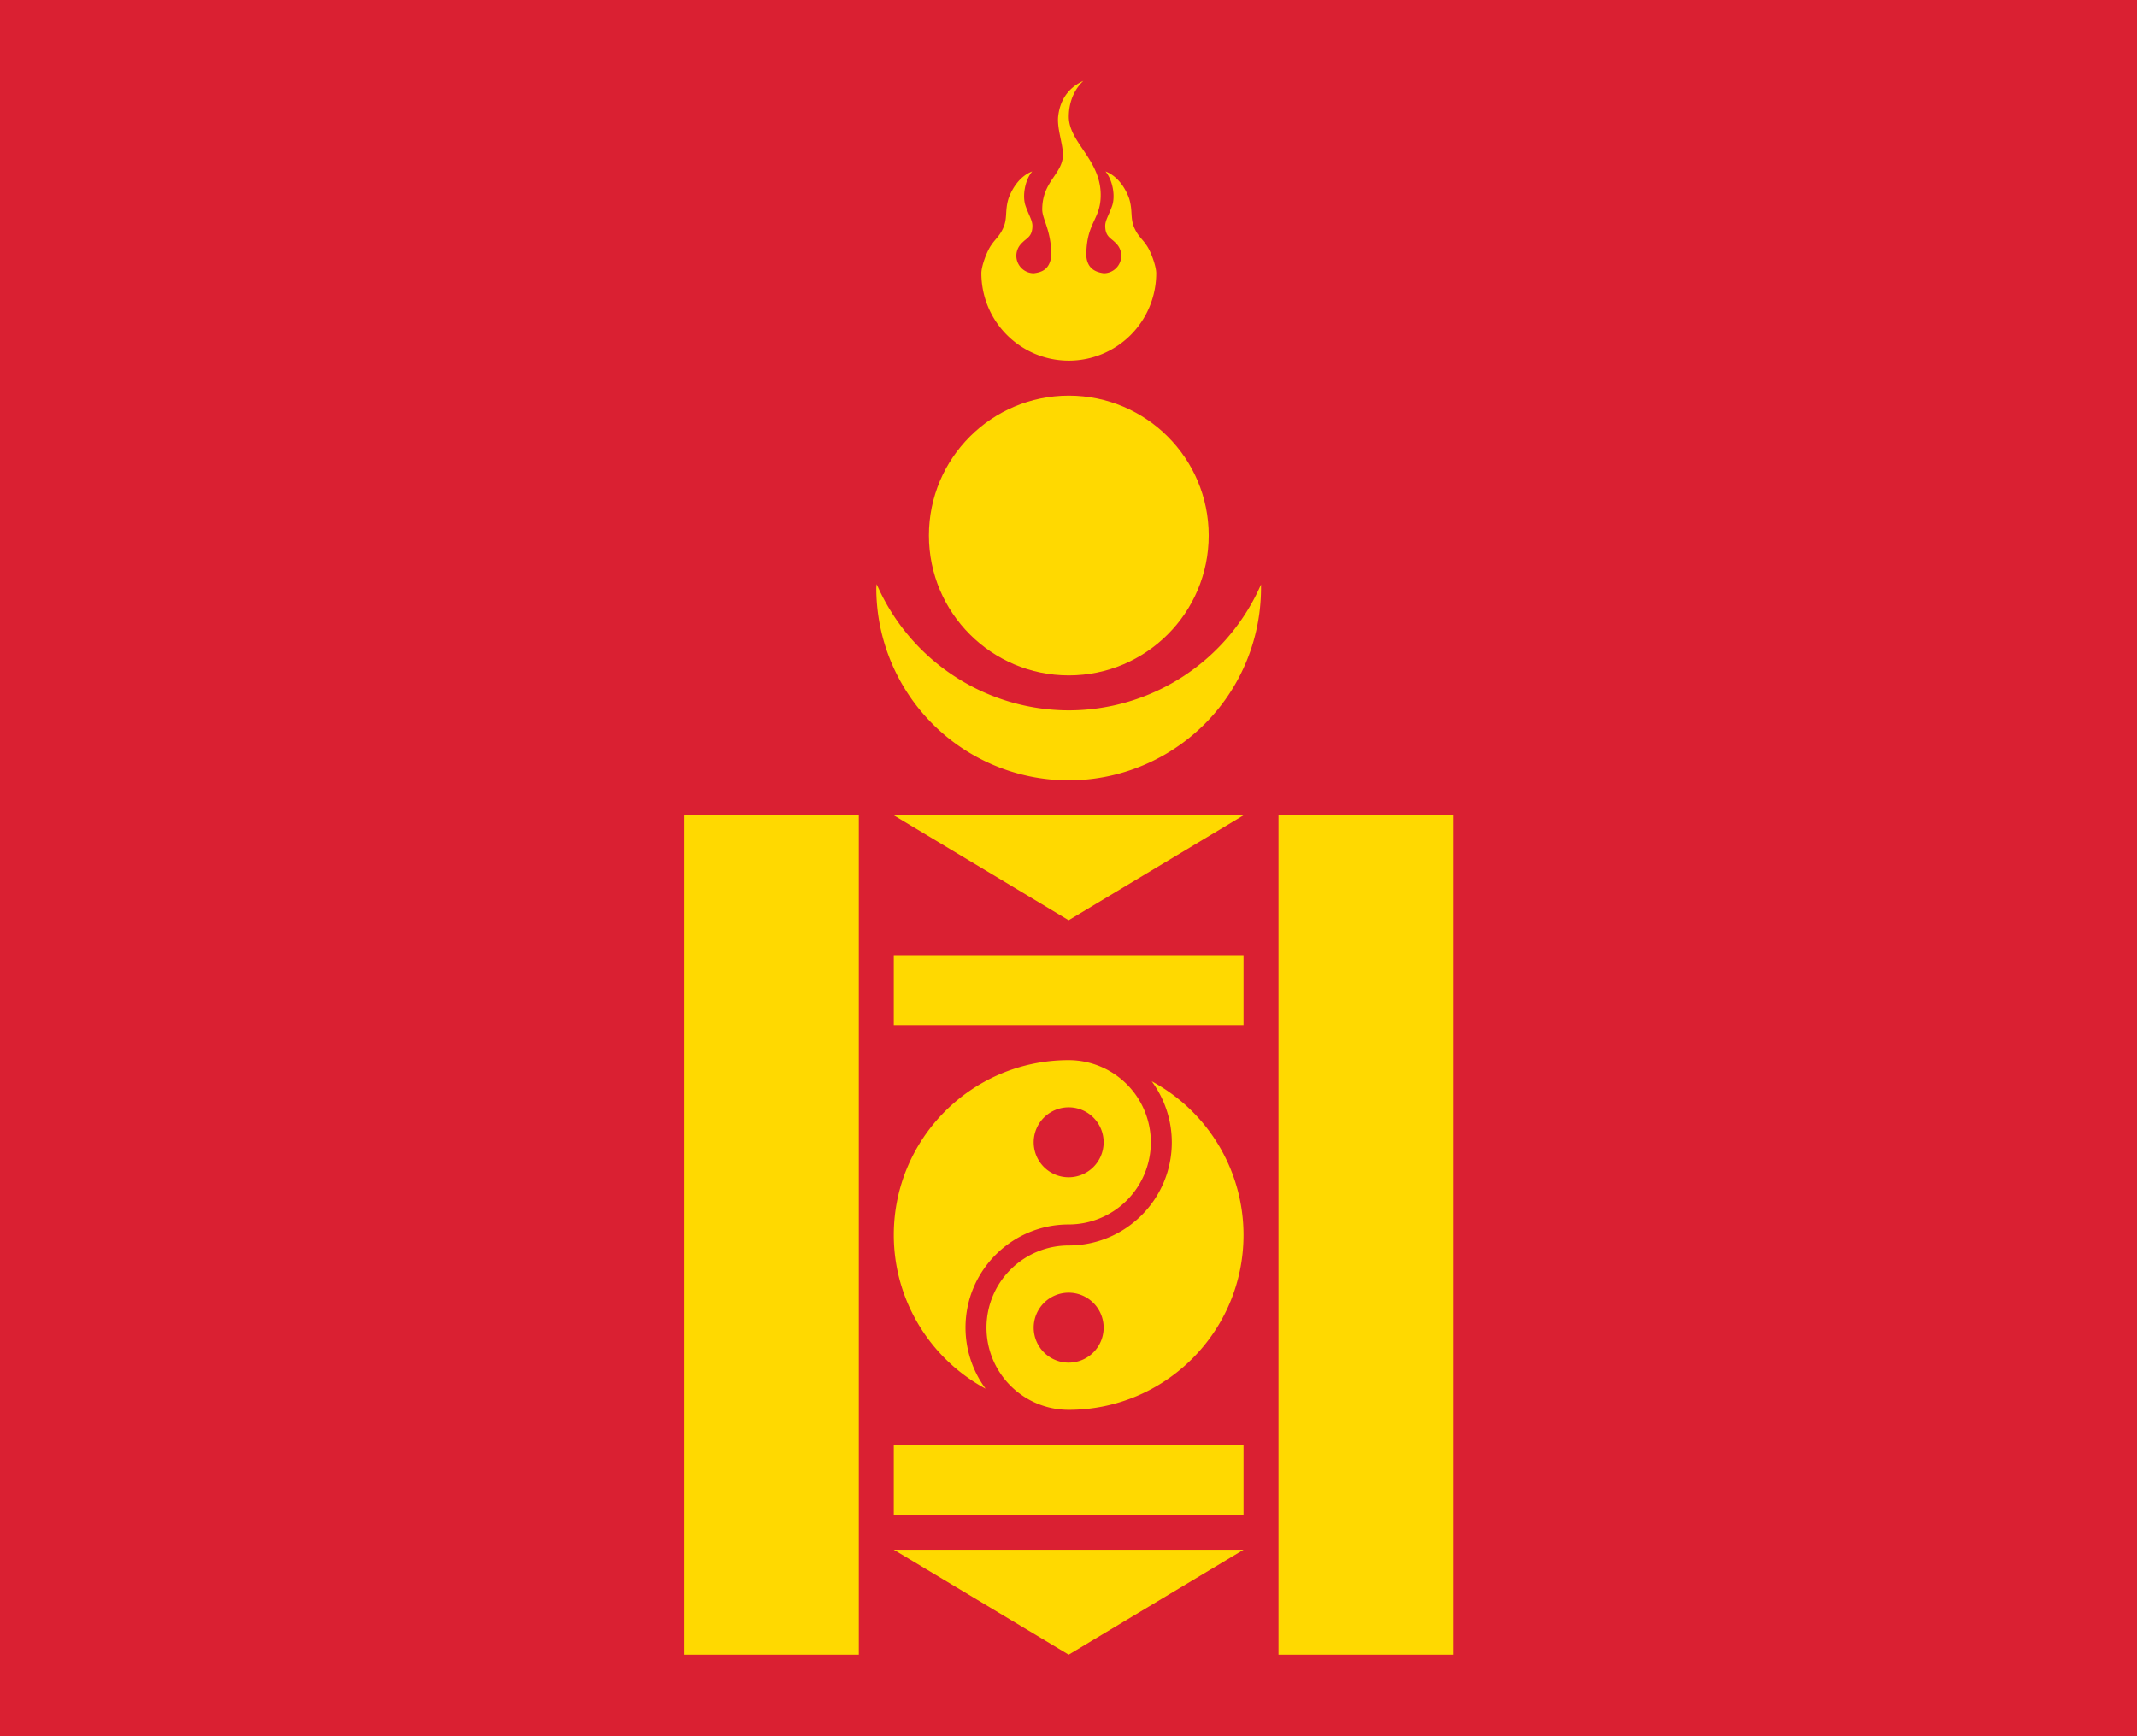<?xml version="1.0" encoding="UTF-8"?>
<svg width="1200" height="974.9" version="1.1" xmlns="http://www.w3.org/2000/svg">
 <path d="m0 0h1200v974.9h-1200z" fill="#da2032" stroke-width="1.104"/>
 <g transform="matrix(.491 0 0 .491 992.89 -72.441)" fill="#ffd900">
  <path d="m-1240 1080h200v960h-200z" stroke-width="1.118"/>
  <path d="m-560 1080h200v960h-200z" stroke-width="1.118"/>
  <path d="m-1e3 1920 200 120 200-120z" stroke-width=".559"/>
  <path d="m-1e3 1800h400v80h-400z" stroke-width=".456"/>
  <path d="m-1e3 1080 200 120 200-120z" stroke-width=".559"/>
  <path d="m-1e3 1240h400v80h-400z" stroke-width=".456"/>
  <path d="m-705 1384.2c14.88 20.22 22.928 44.664 22.968 69.768 0.03 65.176-52.796 118.03-117.97 118.04a94 94 0 0 0-93.988 93.988 94 94 0 0 0 93.988 93.984c110.45 0 200-89.544 200-200 0-73.424-40.392-140.91-105-175.78zm-95 241.8a40 40 0 0 1 40 40 40 40 0 0 1-40 40 40 40 0 0 1-40-40 40 40 0 0 1 40-40z" style="paint-order:normal"/>
  <path d="m-895 1735.8c-14.88-20.22-22.928-44.664-22.968-69.768-0.03-65.176 52.796-118.03 117.97-118.04a94 94 0 0 0 93.988-93.988 94 94 0 0 0-93.988-93.984c-110.45 0-200 89.544-200 200 0 73.424 40.392 140.91 105 175.78zm95-241.8a40 40 0 0 1-40-40 40 40 0 0 1 40-40 40 40 0 0 1 40 40 40 40 0 0 1-40 40z" style="paint-order:normal"/>
  <path d="m-1019.6 815.62a220 220 0 0 0-0.4 4.38 220 220 0 0 0 220 220 220 220 0 0 0 220-220 220 220 0 0 0 0-4 240 240 0 0 1-219.84 143.98 240 240 0 0 1-219.76-144.38z" style="paint-order:normal"/>
  <circle cx="-799.83" cy="760" r="160" style="paint-order:normal"/>
  <path d="m-783.19 240.05c-19.88 9.02-27.308 25.284-28.908 41.484-1 13.64 5.02 29.004 5.62 42.344 0 22.956-23.752 30.516-23.752 63.28 0 11.26 10.4 23.668 10.4 52.892-1.8 15.34-10.36 18.8-20 20a20 20 0 0 1-20-20 20 20 0 0 1 5.54-13.76 20 20 0 0 1 2.04-2c4.56-4.6 10.82-6.38 10.78-18.52 0-6.24-4.04-11.92-7.9-22.968-3.64-10.72-1-28.64 7.66-39.22-14 5.4-22.628 18.82-27.028 30.86-4.64 14.8-0.6 23.324-6.96 35.624-3.88 7.96-8.5 11.26-12.88 17.9-5.18 7.24-11.26 24.172-11.26 32.032a100 100 0 0 0 100 100 100 100 0 0 0 100-100c0-7.86-6-24.792-11.18-32.032-4.38-6.64-9.08-9.94-12.96-17.9-6.28-12.3-2.24-20.824-6.88-35.624-4.4-12.04-13.04-25.456-27.032-30.86 8.66 10.58 11.3 28.5 7.66 39.22-3.88 11.04-7.96 16.72-7.96 22.968 0 12.14 6.22 13.92 10.78 18.52a20 20 0 0 1 2.04 2 20 20 0 0 1 5.54 13.76 20 20 0 0 1-20 20c-11.06-1.4-19-6.56-20-20 0-38.504 16.48-40.96 16.48-69.452 0-40.684-36.484-59.944-36.484-89.688 0-10.08 2.36-27.26 16.64-40.86z" style="paint-order:normal"/>
 </g>
</svg>
